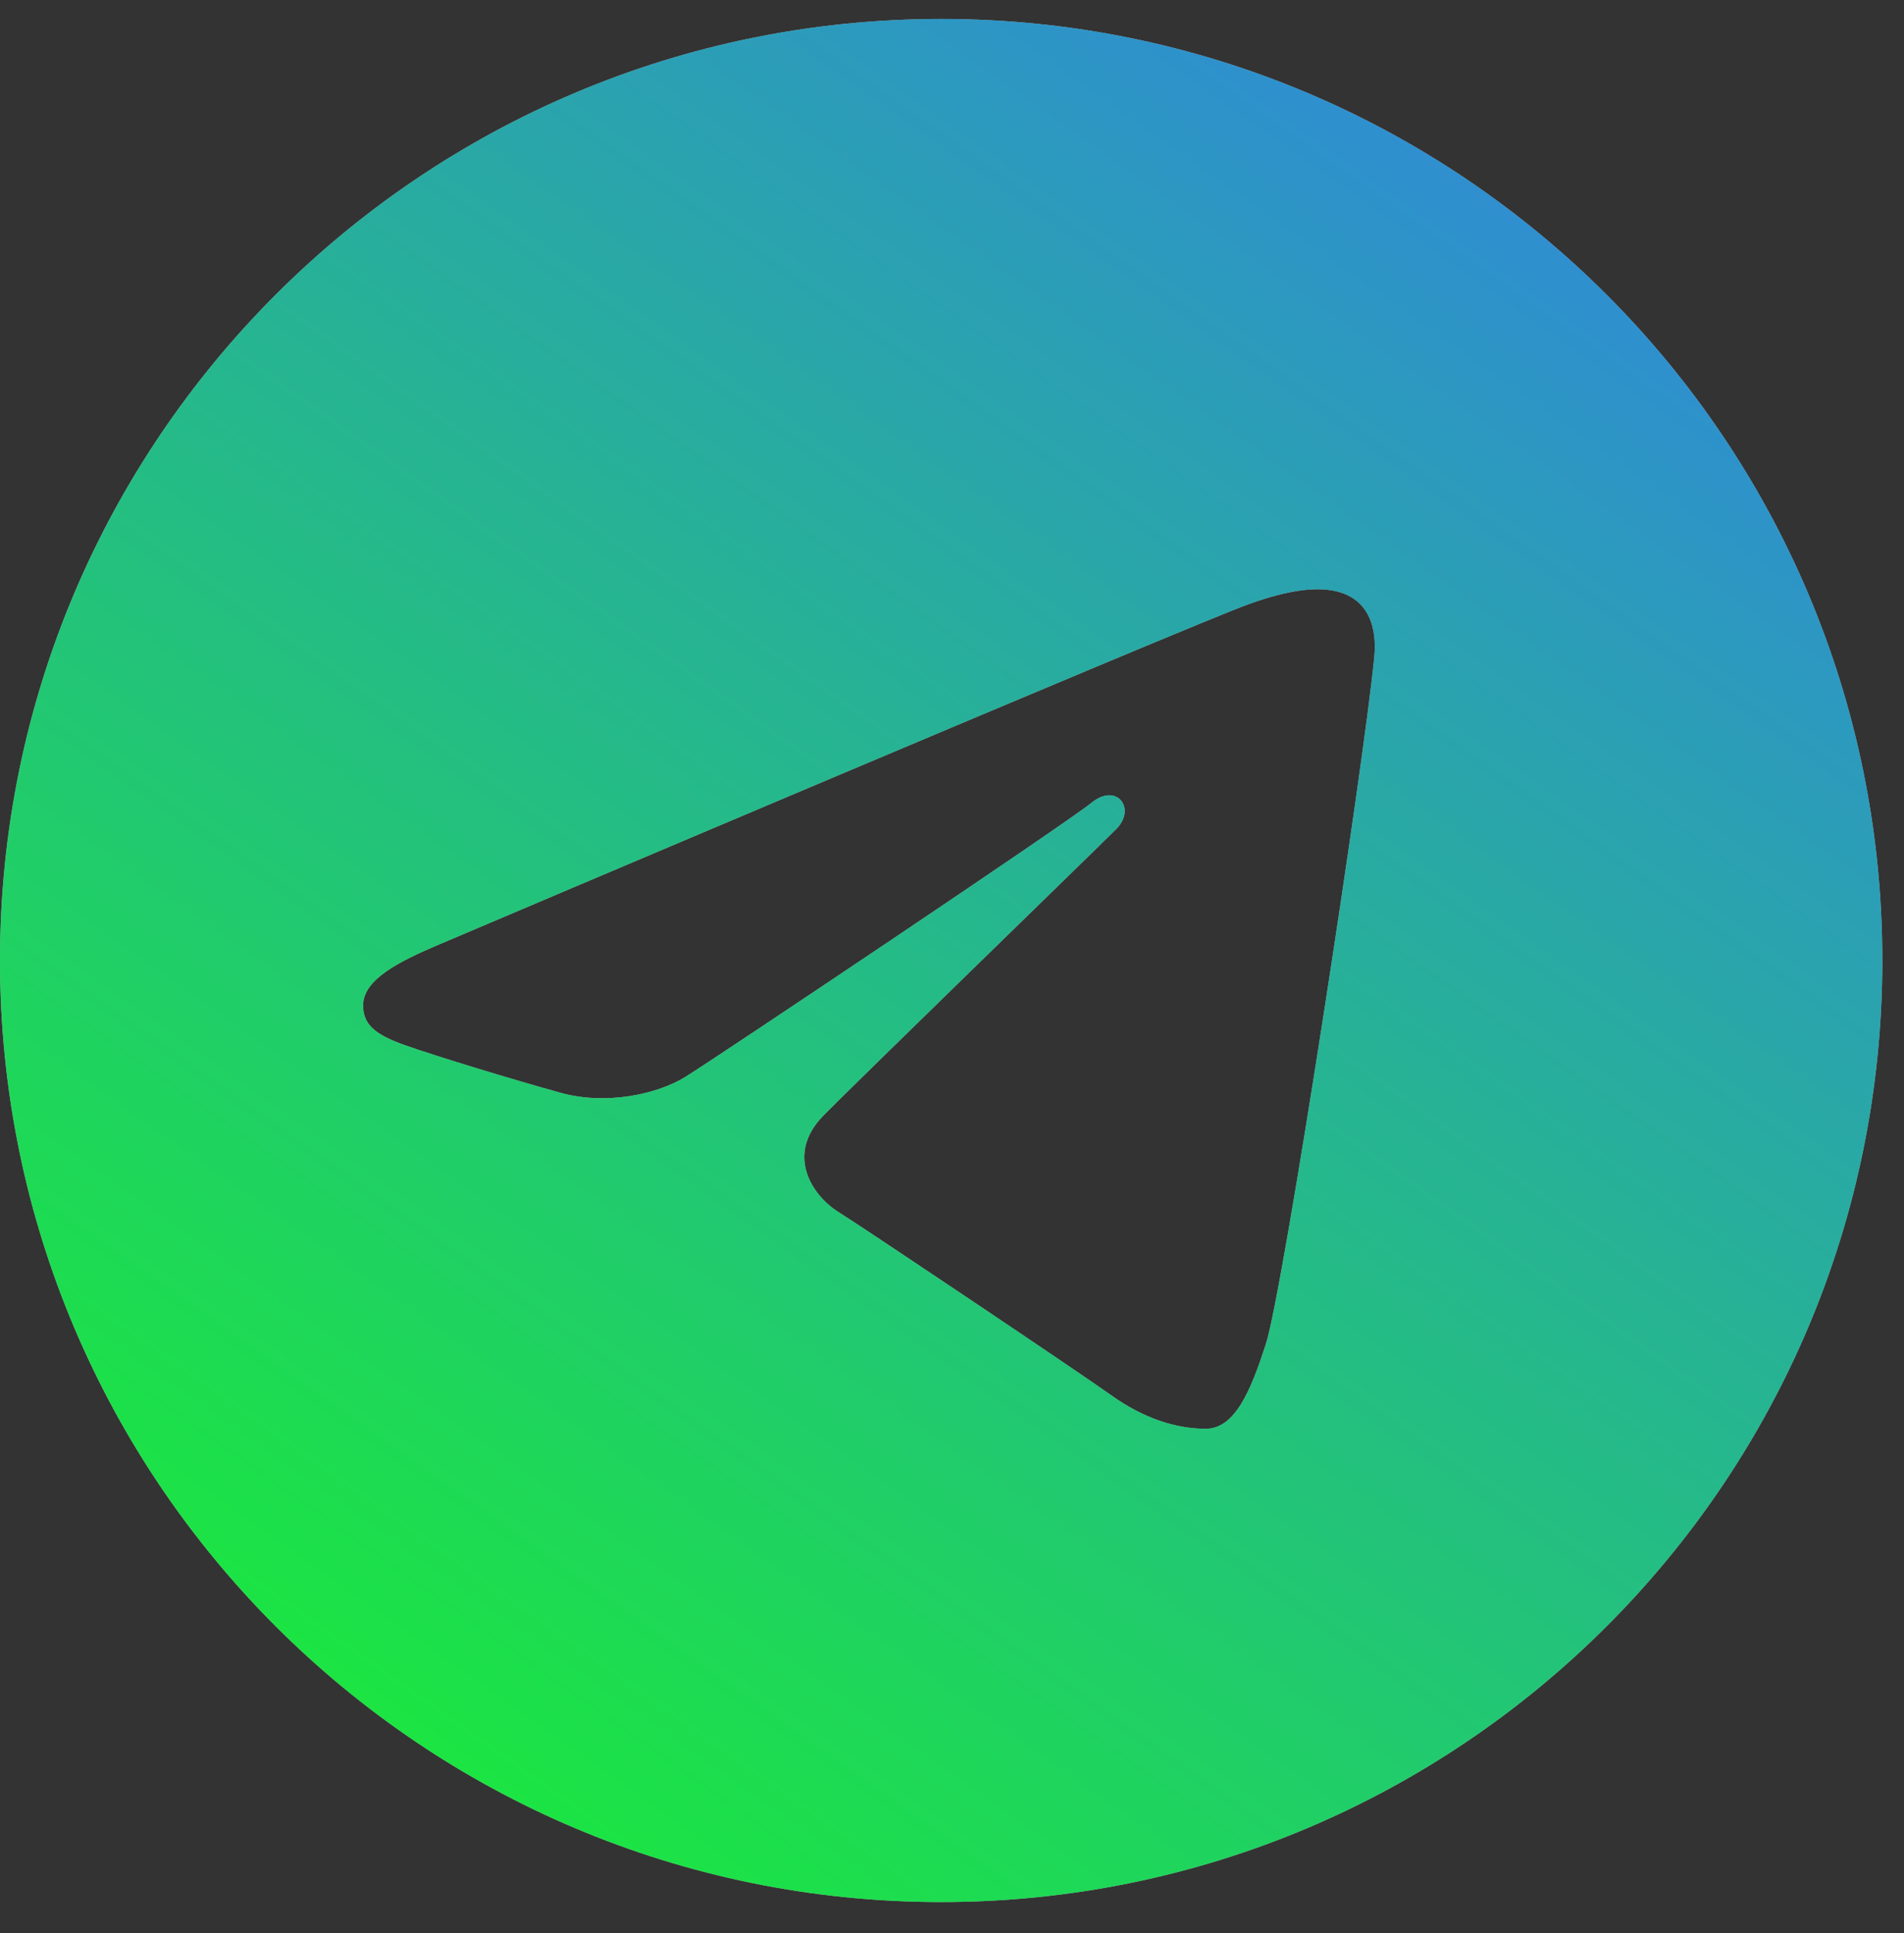 <svg width="67" height="68" fill="none" xmlns="http://www.w3.org/2000/svg"><rect width="100%" height="100%" fill="#333333" stroke="none"/><g clip-path="url(#a)"><path d="M33.118.667c18.292 0 33.119 14.827 33.119 33.118 0 18.291-14.827 33.118-33.119 33.118C14.828 66.903 0 52.076 0 33.785 0 15.494 14.827.667 33.118.667Zm11.425 46.617c.609-1.869 3.463-20.495 3.816-24.166.106-1.111-.245-1.85-.934-2.18-.832-.4-2.064-.2-3.494.316-1.961.706-27.033 11.352-28.482 11.968-1.373.583-2.672 1.22-2.672 2.141 0 .648.384 1.013 1.444 1.391 1.103.393 3.88 1.236 5.52 1.688 1.58.436 3.379.057 4.387-.569 1.068-.664 13.398-8.914 14.283-9.637.885-.723 1.59.203.867.927-.722.723-9.186 8.938-10.302 10.075-1.355 1.381-.393 2.812.515 3.385 1.038.654 8.504 5.662 9.629 6.466 1.125.803 2.265 1.167 3.309 1.167s1.594-1.375 2.114-2.972Z" fill="#fff" fill-opacity=".6"/><path d="M33.118.667c18.292 0 33.119 14.827 33.119 33.118 0 18.291-14.827 33.118-33.119 33.118C14.828 66.903 0 52.076 0 33.785 0 15.494 14.827.667 33.118.667Zm11.425 46.617c.609-1.869 3.463-20.495 3.816-24.166.106-1.111-.245-1.85-.934-2.18-.832-.4-2.064-.2-3.494.316-1.961.706-27.033 11.352-28.482 11.968-1.373.583-2.672 1.22-2.672 2.141 0 .648.384 1.013 1.444 1.391 1.103.393 3.88 1.236 5.52 1.688 1.58.436 3.379.057 4.387-.569 1.068-.664 13.398-8.914 14.283-9.637.885-.723 1.59.203.867.927-.722.723-9.186 8.938-10.302 10.075-1.355 1.381-.393 2.812.515 3.385 1.038.654 8.504 5.662 9.629 6.466 1.125.803 2.265 1.167 3.309 1.167s1.594-1.375 2.114-2.972Z" fill="url(#b)"/></g><defs><linearGradient id="b" x1="7.57" y1="81.579" x2="141.744" y2="-108.51" gradientUnits="userSpaceOnUse"><stop stop-color="#15FF17"/><stop offset=".45" stop-color="#3478F5"/><stop offset="1"/></linearGradient><clipPath id="a"><path fill="#fff" transform="translate(0 .667)" d="M0 0h66.667v66.667H0z"/></clipPath></defs></svg>